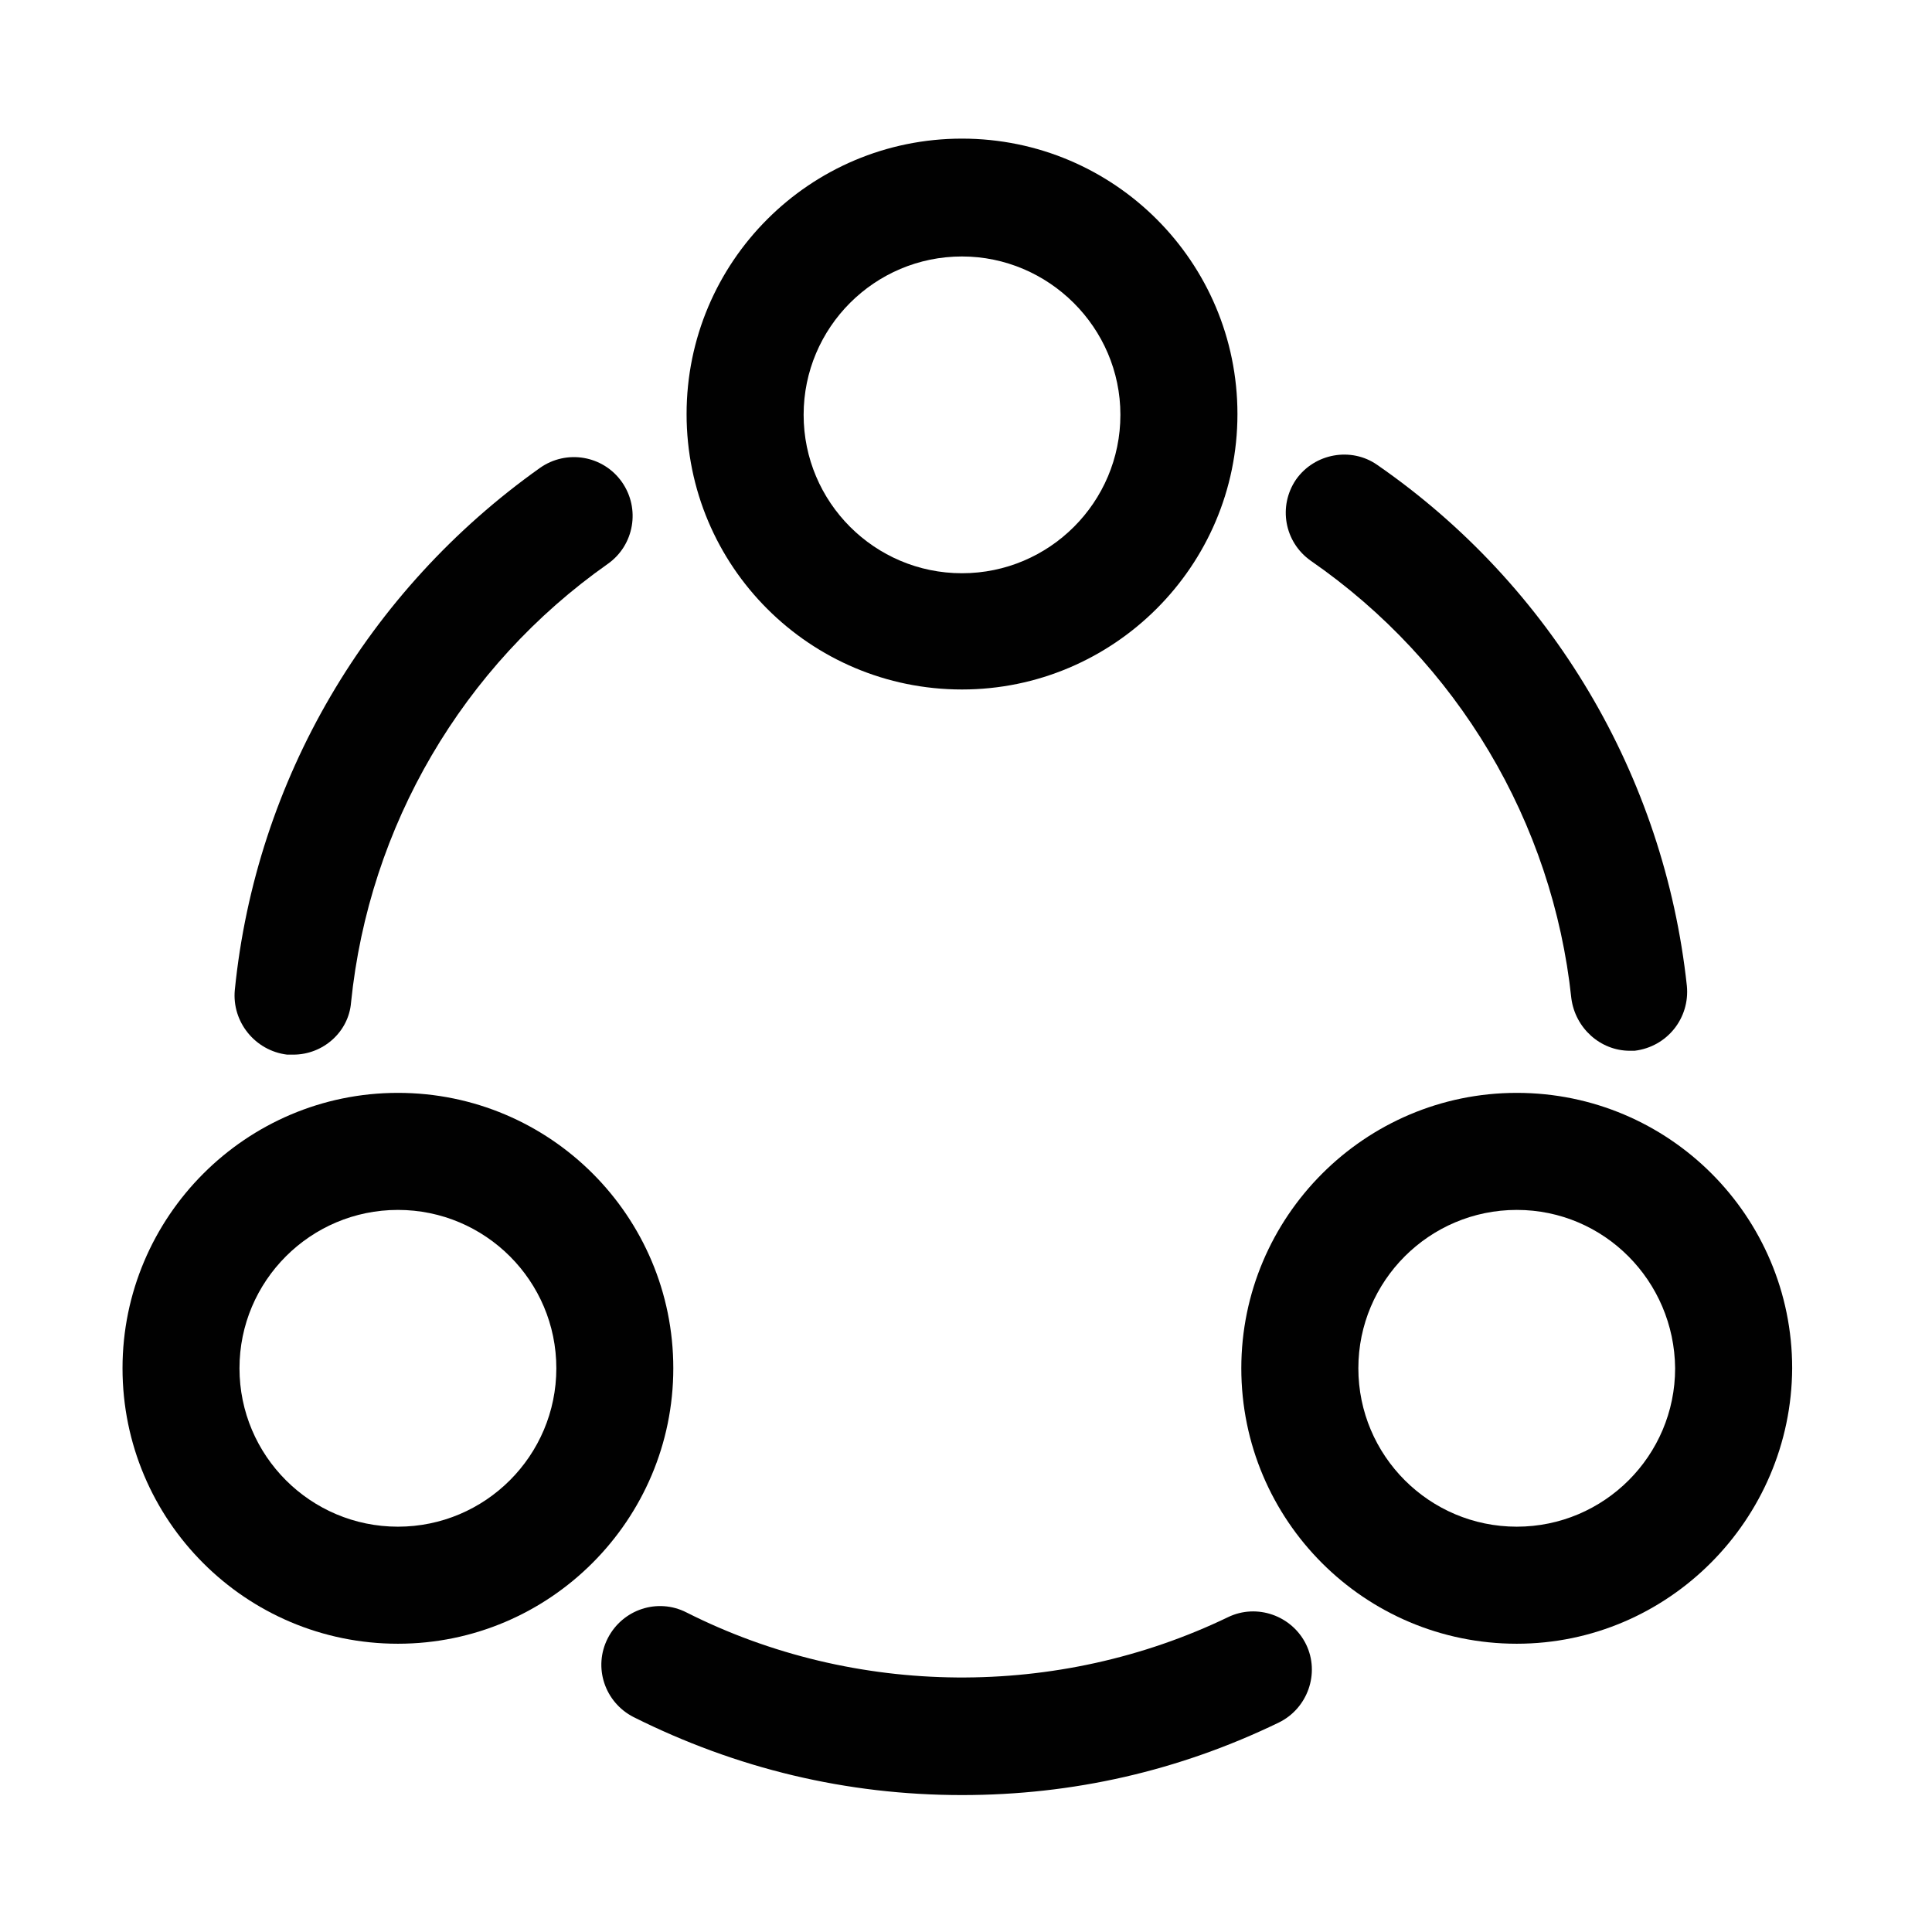 <svg width="24" height="24" viewBox="0 0 24 24" fill="none" xmlns="http://www.w3.org/2000/svg">
<g id="share">
<path id="Vector" d="M20.247 13.053C19.879 13.053 19.569 12.771 19.52 12.403C19.288 10.213 18.105 8.226 16.283 6.966C15.953 6.733 15.876 6.287 16.099 5.958C16.331 5.628 16.787 5.551 17.107 5.774C19.278 7.276 20.674 9.641 20.955 12.248C20.993 12.646 20.712 13.004 20.305 13.053C20.296 13.053 20.267 13.053 20.247 13.053Z" fill="#010101"/>
<path id="Vector_2" d="M3.644 13.101C3.615 13.101 3.596 13.101 3.567 13.101C3.169 13.053 2.879 12.694 2.917 12.297C3.179 9.689 4.565 7.334 6.707 5.813C7.037 5.58 7.492 5.657 7.725 5.987C7.957 6.317 7.88 6.772 7.55 7.005C5.747 8.274 4.584 10.261 4.361 12.452C4.332 12.82 4.013 13.101 3.644 13.101Z" fill="#010101"/>
<path id="Vector_3" d="M11.95 22.299C10.516 22.299 9.149 21.97 7.87 21.33C7.511 21.146 7.366 20.71 7.55 20.351C7.734 19.992 8.17 19.847 8.529 20.031C10.623 21.088 13.143 21.107 15.255 20.089C15.614 19.915 16.05 20.07 16.225 20.428C16.399 20.787 16.244 21.223 15.886 21.398C14.645 21.999 13.327 22.299 11.95 22.299Z" fill="#010101"/>
<path id="Vector_4" d="M11.95 8.565C10.06 8.565 8.529 7.034 8.529 5.144C8.529 3.254 10.06 1.722 11.95 1.722C13.84 1.722 15.372 3.254 15.372 5.144C15.372 7.034 13.831 8.565 11.95 8.565ZM11.95 3.186C10.865 3.186 9.983 4.068 9.983 5.153C9.983 6.239 10.865 7.121 11.95 7.121C13.036 7.121 13.918 6.239 13.918 5.153C13.918 4.068 13.026 3.186 11.95 3.186Z" fill="#010101"/>
<path id="Vector_5" d="M4.943 20.419C3.053 20.419 1.522 18.887 1.522 16.997C1.522 15.117 3.053 13.576 4.943 13.576C6.833 13.576 8.364 15.107 8.364 16.997C8.364 18.878 6.833 20.419 4.943 20.419ZM4.943 15.03C3.857 15.03 2.975 15.912 2.975 16.997C2.975 18.083 3.857 18.965 4.943 18.965C6.029 18.965 6.911 18.083 6.911 16.997C6.911 15.912 6.029 15.03 4.943 15.03Z" fill="#010101"/>
<path id="Vector_6" d="M18.842 20.419C16.952 20.419 15.42 18.887 15.42 16.997C15.42 15.117 16.952 13.576 18.842 13.576C20.732 13.576 22.263 15.107 22.263 16.997C22.253 18.878 20.722 20.419 18.842 20.419ZM18.842 15.03C17.756 15.03 16.874 15.912 16.874 16.997C16.874 18.083 17.756 18.965 18.842 18.965C19.927 18.965 20.809 18.083 20.809 16.997C20.799 15.912 19.927 15.03 18.842 15.03Z" fill="#010101"/>
</g>
</svg>
